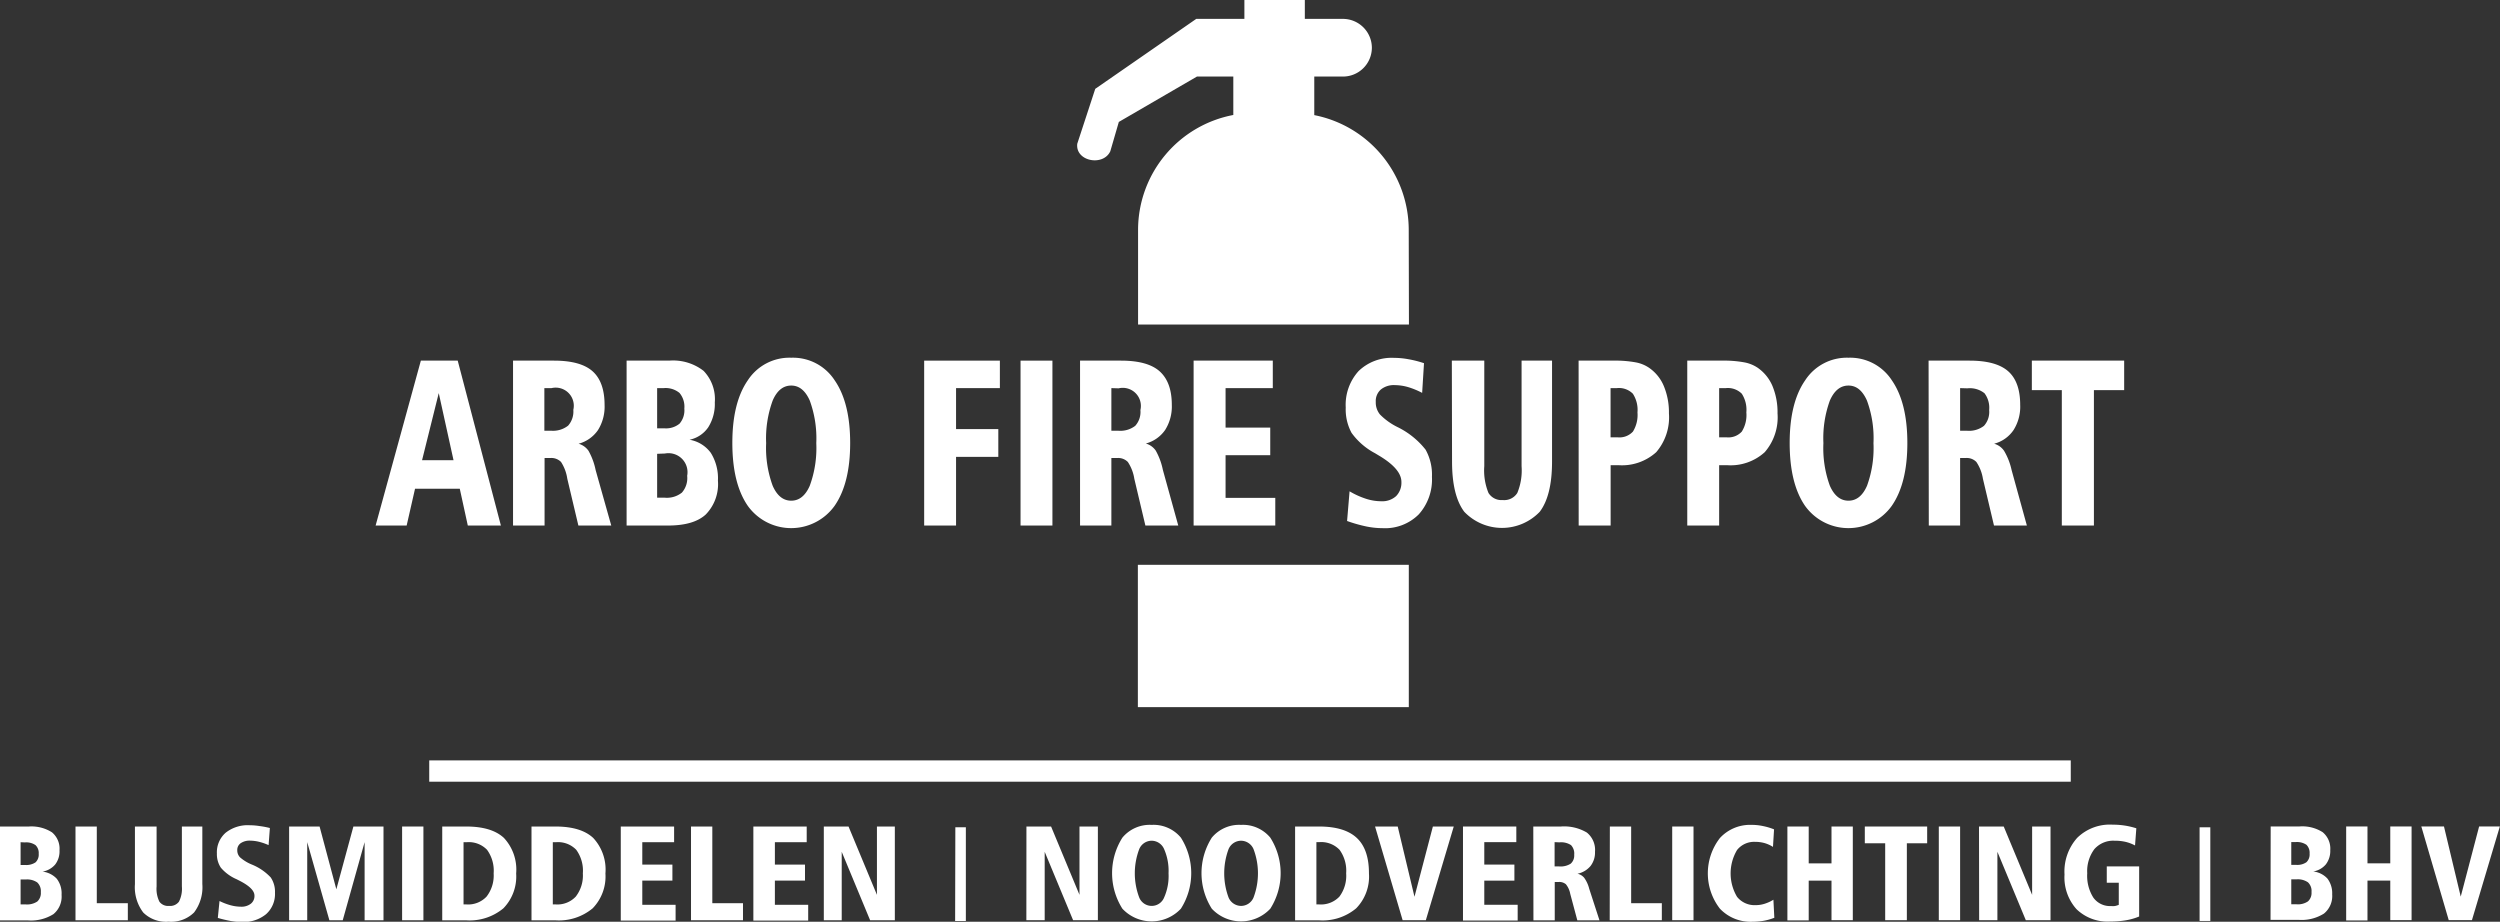 <svg xmlns="http://www.w3.org/2000/svg" viewBox="0 0 352.02 129.79"><rect x="0" y="0" width="352.02" height="129.79" fill="#333333" stroke="none"/><defs><style>.cls-1{fill:#fff;}.cls-2{fill:none;stroke:#fff;stroke-miterlimit:10;stroke-width:3px;}</style></defs><title>Asset 1</title><g id="Layer_2" data-name="Layer 2"><g id="Laag_1" data-name="Laag 1"><path class="cls-1" d="M198.36,32.33a16.48,16.48,0,0,0-13.3-16.12V10.78h4.05a4.07,4.07,0,0,0,4.06-4.06h0a4.08,4.08,0,0,0-4.06-4.06h-5.38V0h-8.51V2.66h-6.78l-14.22,9.85-2.53,7.72c-.31,2.48,3.64,3.24,4.65,1.07l1.2-4.13,11-6.39h5.12v5.41a16.48,16.48,0,0,0-13.41,16.14V45.7h38.14Z"/><rect class="cls-1" x="160.22" y="79.53" width="38.15" height="20.04"/><path class="cls-1" d="M59.26,50.78h5.19L70.53,74H65.87l-1.13-5.18h-6.3L57.26,74H52.89Zm2.52,4.57L59.43,64.8h4.43Z"/><path class="cls-1" d="M72.24,50.78h4.63l.73,0H78c2.49,0,4.3.49,5.43,1.49s1.7,2.59,1.7,4.76a6.2,6.2,0,0,1-.93,3.53,4.81,4.81,0,0,1-2.73,1.92,2.56,2.56,0,0,1,1.4,1,9.4,9.4,0,0,1,1,2.71L86.07,74H81.44l-1.56-6.59A5.92,5.92,0,0,0,79,65.05a1.91,1.91,0,0,0-1.48-.56h-.84V74H72.24Zm4.41,3.87v6h.95A3.45,3.45,0,0,0,80,59.93a3,3,0,0,0,.73-2.22,2.55,2.55,0,0,0-3.07-3.06Z"/><path class="cls-1" d="M88.23,50.78h6a7,7,0,0,1,4.84,1.44,5.73,5.73,0,0,1,1.58,4.44,6.15,6.15,0,0,1-.92,3.5,4.23,4.23,0,0,1-2.64,1.76,4.67,4.67,0,0,1,3,1.85,6.75,6.75,0,0,1,1,3.91,6.11,6.11,0,0,1-1.72,4.77Q97.68,74,94.05,74H88.23Zm4.3,3.87v5.66h1a3,3,0,0,0,2.16-.66,2.88,2.88,0,0,0,.67-2.12,3,3,0,0,0-.68-2.2,3.07,3.07,0,0,0-2.23-.68Zm0,9.25v6.18h1.09a3.38,3.38,0,0,0,2.4-.72A3.09,3.09,0,0,0,96.76,67a2.68,2.68,0,0,0-3.14-3.14Z"/><path class="cls-1" d="M111.41,50.37a7,7,0,0,1,6.11,3.17q2.19,3.16,2.19,8.84t-2.19,8.84a7.52,7.52,0,0,1-12.23,0q-2.17-3.15-2.17-8.85t2.19-8.84A7,7,0,0,1,111.41,50.37Zm0,3.92c-1.13,0-2,.7-2.61,2.11a15.51,15.51,0,0,0-.92,6,15.42,15.42,0,0,0,.92,6q.92,2.1,2.61,2.1t2.61-2.1a15.42,15.42,0,0,0,.92-6,15.51,15.51,0,0,0-.92-6C113.4,55,112.53,54.29,111.41,54.29Z"/><path class="cls-1" d="M130.13,50.78h10.66v3.87h-6.17v5.77h5.95v3.91h-5.95V74h-4.49Z"/><path class="cls-1" d="M143.7,50.78h4.49V74H143.7Z"/><path class="cls-1" d="M152.08,50.78h4.63l.73,0h.4c2.49,0,4.3.49,5.43,1.49S165,54.83,165,57a6.2,6.2,0,0,1-.93,3.53,4.81,4.81,0,0,1-2.73,1.92,2.56,2.56,0,0,1,1.4,1,9.4,9.4,0,0,1,1,2.71L165.91,74h-4.63l-1.56-6.59a5.92,5.92,0,0,0-.91-2.36,1.91,1.91,0,0,0-1.48-.56h-.84V74h-4.41Zm4.41,3.87v6h.95a3.45,3.45,0,0,0,2.41-.69,2.92,2.92,0,0,0,.73-2.22,2.55,2.55,0,0,0-3.07-3.06Z"/><path class="cls-1" d="M168.07,50.78h11.15v3.87h-6.65v5.56h6.29V64.1h-6.29v6h7V74H168.07Z"/><path class="cls-1" d="M200.51,51.14l-.26,4.18a11.05,11.05,0,0,0-2-.82,6.86,6.86,0,0,0-1.82-.27,2.9,2.9,0,0,0-2,.62,2.16,2.16,0,0,0-.71,1.75,2.66,2.66,0,0,0,.59,1.76,9.09,9.09,0,0,0,2.42,1.75,11.45,11.45,0,0,1,4,3.2,7.21,7.21,0,0,1,.9,3.83,7.34,7.34,0,0,1-1.86,5.29,6.7,6.7,0,0,1-5.09,1.94,11.52,11.52,0,0,1-2.34-.25,20.38,20.38,0,0,1-2.66-.76l.35-4.18a11.3,11.3,0,0,0,2.34,1.06,7,7,0,0,0,2.12.34,2.9,2.9,0,0,0,2.09-.72,2.69,2.69,0,0,0,.75-2q0-1.82-3.13-3.69l-.58-.35a9.59,9.59,0,0,1-3.31-2.87,6.94,6.94,0,0,1-.82-3.57,7.06,7.06,0,0,1,1.81-5.13,6.69,6.69,0,0,1,5-1.86,11.12,11.12,0,0,1,2,.19A14.69,14.69,0,0,1,200.51,51.14Z"/><path class="cls-1" d="M204.43,50.78H209V65.63a8.35,8.35,0,0,0,.59,3.78,2.14,2.14,0,0,0,2,1,2.17,2.17,0,0,0,2.06-1,8.29,8.29,0,0,0,.6-3.77V50.78h4.29V65q0,4.77-1.73,7.06a7.35,7.35,0,0,1-10.63,0q-1.72-2.28-1.72-7.07Z"/><path class="cls-1" d="M222.28,50.78h4.9a15.88,15.88,0,0,1,3.12.24,4.93,4.93,0,0,1,1.89.76,5.87,5.87,0,0,1,2.09,2.58A9.64,9.64,0,0,1,235,58.2a7.54,7.54,0,0,1-1.79,5.47,7.18,7.18,0,0,1-5.35,1.83h-1.07V74h-4.5Zm4.5,3.87v6.93h1a2.58,2.58,0,0,0,2.15-.81,4.46,4.46,0,0,0,.64-2.7,4.17,4.17,0,0,0-.65-2.63,2.75,2.75,0,0,0-2.25-.79Z"/><path class="cls-1" d="M237.58,50.78h4.89a15.74,15.74,0,0,1,3.12.24,5,5,0,0,1,1.9.76,5.94,5.94,0,0,1,2.09,2.58,9.64,9.64,0,0,1,.71,3.84,7.5,7.5,0,0,1-1.8,5.47,7.14,7.14,0,0,1-5.34,1.83h-1.08V74h-4.49Zm4.49,3.87v6.93h1.05a2.56,2.56,0,0,0,2.14-.81,4.39,4.39,0,0,0,.64-2.7,4.17,4.17,0,0,0-.64-2.63,2.77,2.77,0,0,0-2.25-.79Z"/><path class="cls-1" d="M260.28,50.37a7,7,0,0,1,6.1,3.17q2.19,3.16,2.19,8.84t-2.19,8.84a7.51,7.51,0,0,1-12.22,0Q252,68.08,252,62.38t2.19-8.84A7,7,0,0,1,260.28,50.37Zm0,3.92c-1.13,0-2,.7-2.62,2.11a15.53,15.53,0,0,0-.91,6,15.44,15.44,0,0,0,.91,6c.62,1.4,1.49,2.1,2.62,2.1s2-.7,2.61-2.1a15.44,15.44,0,0,0,.91-6,15.32,15.32,0,0,0-.92-6C262.26,55,261.4,54.29,260.28,54.29Z"/><path class="cls-1" d="M271.56,50.78h4.63l.73,0h.4c2.49,0,4.3.49,5.44,1.49s1.7,2.59,1.7,4.76a6.12,6.12,0,0,1-.94,3.53,4.74,4.74,0,0,1-2.73,1.92,2.52,2.52,0,0,1,1.4,1,9.07,9.07,0,0,1,1.06,2.71L285.4,74h-4.63l-1.56-6.59a5.89,5.89,0,0,0-.92-2.36,1.89,1.89,0,0,0-1.48-.56H276V74h-4.41ZM276,54.65v6h.95a3.44,3.44,0,0,0,2.41-.69,2.92,2.92,0,0,0,.73-2.22,3.39,3.39,0,0,0-.66-2.37,3.32,3.32,0,0,0-2.41-.69Z"/><path class="cls-1" d="M286.1,50.78h13v4.15h-4.26V74h-4.52V54.93H286.1Z"/><line class="cls-2" x1="60.44" y1="108.57" x2="291.58" y2="108.57"/><path class="cls-1" d="M319.73,116.37h4.06a5.34,5.34,0,0,1,3.26.81,3,3,0,0,1,1.07,2.53,3.11,3.11,0,0,1-.62,2,2.94,2.94,0,0,1-1.78,1,3.2,3.2,0,0,1,2,1,3.42,3.42,0,0,1,.67,2.22,3.18,3.18,0,0,1-1.16,2.71,5.92,5.92,0,0,1-3.6.88h-3.92Zm2.9,2.2v3.21h.68a2.25,2.25,0,0,0,1.45-.37,1.49,1.49,0,0,0,.45-1.21,1.58,1.58,0,0,0-.45-1.25,2.4,2.4,0,0,0-1.51-.38Zm0,5.25v3.51h.73a2.5,2.5,0,0,0,1.62-.41,1.61,1.61,0,0,0,.5-1.32,1.66,1.66,0,0,0-.5-1.36,2.5,2.5,0,0,0-1.62-.42Z"/><path class="cls-1" d="M330.36,116.37h3v5.19h3.21v-5.19h3v13.19h-3V124h-3.21v5.61h-3Z"/><path class="cls-1" d="M340.94,116.37h3.19l2.36,9.88,2.59-9.88H352l-3.93,13.19h-3.27Z"/><path class="cls-1" d="M0,116.38H4.06a5.37,5.37,0,0,1,3.26.82,3,3,0,0,1,1.06,2.53,3.06,3.06,0,0,1-.61,2,3,3,0,0,1-1.78,1,3.26,3.26,0,0,1,2,1A3.37,3.37,0,0,1,8.67,126a3.19,3.19,0,0,1-1.15,2.72,5.92,5.92,0,0,1-3.6.88H0Zm2.9,2.21v3.21h.67A2.35,2.35,0,0,0,5,121.43a1.49,1.49,0,0,0,.45-1.21A1.53,1.53,0,0,0,5,119a2.29,2.29,0,0,0-1.5-.38Zm0,5.25v3.51h.73a2.6,2.6,0,0,0,1.62-.41,1.61,1.61,0,0,0,.5-1.32,1.69,1.69,0,0,0-.5-1.36,2.5,2.5,0,0,0-1.62-.42Z"/><path class="cls-1" d="M10.63,116.38h3v10.8H18v2.4H10.63Z"/><path class="cls-1" d="M19,116.38h3.05v8.44a4.08,4.08,0,0,0,.4,2.15,1.52,1.52,0,0,0,1.36.59,1.55,1.55,0,0,0,1.39-.6,4,4,0,0,0,.41-2.14v-8.44h2.88v8.1a5.89,5.89,0,0,1-1.16,4,4.59,4.59,0,0,1-3.59,1.3,4.56,4.56,0,0,1-3.57-1.29,5.88,5.88,0,0,1-1.17-4Z"/><path class="cls-1" d="M38,116.59,37.82,119a7.76,7.76,0,0,0-1.35-.47,5.62,5.62,0,0,0-1.23-.16,2.21,2.21,0,0,0-1.35.36,1.15,1.15,0,0,0-.48,1,1.39,1.39,0,0,0,.4,1,6,6,0,0,0,1.64,1,7.52,7.52,0,0,1,2.67,1.82,3.6,3.6,0,0,1,.6,2.17,3.8,3.8,0,0,1-1.25,3,5,5,0,0,1-3.43,1.1,9.73,9.73,0,0,1-1.57-.14,17.73,17.73,0,0,1-1.8-.43l.24-2.38a8.61,8.61,0,0,0,1.57.6,5.72,5.72,0,0,0,1.43.2,2.14,2.14,0,0,0,1.41-.42,1.37,1.37,0,0,0,.51-1.14c0-.69-.71-1.39-2.11-2.1l-.39-.2a6.08,6.08,0,0,1-2.23-1.63,3.44,3.44,0,0,1-.56-2,3.66,3.66,0,0,1,1.23-2.92,5,5,0,0,1,3.38-1.06,9.22,9.22,0,0,1,1.36.11A11.54,11.54,0,0,1,38,116.59Z"/><path class="cls-1" d="M40.71,116.38H45l2.36,8.84,2.4-8.84H54v13.2H51.34v-11l-3.08,11H46.38l-3.12-11v11H40.71Z"/><path class="cls-1" d="M56.62,116.38h3v13.2h-3Z"/><path class="cls-1" d="M62.27,116.38h3.37q3.6,0,5.32,1.61a6.54,6.54,0,0,1,1.72,5,6.43,6.43,0,0,1-1.8,4.91,7.43,7.43,0,0,1-5.24,1.69H62.27Zm3,2.21v8.76h.4a3.55,3.55,0,0,0,2.84-1.1,4.84,4.84,0,0,0,1-3.27,5,5,0,0,0-.93-3.32,3.56,3.56,0,0,0-2.86-1.07Z"/><path class="cls-1" d="M74.84,116.38h3.37q3.6,0,5.32,1.61a6.54,6.54,0,0,1,1.72,5,6.43,6.43,0,0,1-1.8,4.91,7.43,7.43,0,0,1-5.24,1.69H74.84Zm3,2.21v8.76h.4a3.55,3.55,0,0,0,2.83-1.1,4.84,4.84,0,0,0,1-3.27,5,5,0,0,0-.93-3.32,3.55,3.55,0,0,0-2.85-1.07Z"/><path class="cls-1" d="M87.41,116.38h7.51v2.21H90.44v3.15h4.24V124H90.44v3.4h4.69v2.23H87.41Z"/><path class="cls-1" d="M97.3,116.38h3v10.8h4.32v2.4H97.3Z"/><path class="cls-1" d="M106.08,116.38h7.51v2.21h-4.48v3.15h4.24V124h-4.24v3.4h4.69v2.23h-7.72Z"/><path class="cls-1" d="M116,116.38h3.48l4,9.62v-9.62H126v13.2h-3.48l-4-9.64v9.64H116Z"/><path class="cls-1" d="M144.53,116.38H148l4,9.62v-9.62h2.59v13.19H151.1l-4-9.63v9.63h-2.58Z"/><path class="cls-1" d="M162.16,116.15a5,5,0,0,1,4.12,1.8,9.32,9.32,0,0,1,0,10,5.64,5.64,0,0,1-8.24,0,9.35,9.35,0,0,1,0-10A5,5,0,0,1,162.16,116.15Zm0,2.23a1.91,1.91,0,0,0-1.75,1.19,9.63,9.63,0,0,0,0,6.8,1.89,1.89,0,0,0,3.51,0,7.45,7.45,0,0,0,.62-3.4,7.61,7.61,0,0,0-.62-3.4A1.93,1.93,0,0,0,162.16,118.38Z"/><path class="cls-1" d="M174.75,116.15a5,5,0,0,1,4.12,1.8,9.32,9.32,0,0,1,0,10,5.64,5.64,0,0,1-8.24,0,9.35,9.35,0,0,1,0-10A5,5,0,0,1,174.75,116.15Zm0,2.23a1.93,1.93,0,0,0-1.76,1.19,9.78,9.78,0,0,0,0,6.8,1.93,1.93,0,0,0,1.76,1.19,1.91,1.91,0,0,0,1.76-1.19,9.63,9.63,0,0,0,0-6.8A1.93,1.93,0,0,0,174.75,118.38Z"/><path class="cls-1" d="M182.36,116.38h3.37q3.6,0,5.32,1.61t1.71,5a6.4,6.4,0,0,1-1.8,4.91,7.35,7.35,0,0,1-5.23,1.69h-3.37Zm3,2.2v8.77h.4a3.57,3.57,0,0,0,2.84-1.1,4.9,4.9,0,0,0,.95-3.28,5,5,0,0,0-.93-3.31,3.58,3.58,0,0,0-2.86-1.08Z"/><path class="cls-1" d="M193.62,116.38h3.19l2.36,9.89,2.59-9.89h2.94l-3.93,13.19H197.5Z"/><path class="cls-1" d="M206,116.38h7.51v2.2H209v3.16h4.24V124H209v3.4h4.7v2.22H206Z"/><path class="cls-1" d="M215.9,116.38h3.88a6.25,6.25,0,0,1,3.66.85,3.14,3.14,0,0,1,1.15,2.71,3.09,3.09,0,0,1-.63,2,3.24,3.24,0,0,1-1.84,1.09,1.69,1.69,0,0,1,.94.56,4.53,4.53,0,0,1,.71,1.54l1.45,4.46H222.1l-1-3.74a3,3,0,0,0-.61-1.34,1.43,1.43,0,0,0-1-.32h-.57v5.4h-3Zm3,2.2V122h.64a2.65,2.65,0,0,0,1.63-.39,1.53,1.53,0,0,0,.49-1.26,1.71,1.71,0,0,0-.45-1.35,2.52,2.52,0,0,0-1.62-.39Z"/><path class="cls-1" d="M226.68,116.38h3v10.8H234v2.39h-7.34Z"/><path class="cls-1" d="M235.46,116.38h3v13.19h-3Z"/><path class="cls-1" d="M249.8,116.78l-.15,2.47a4.54,4.54,0,0,0-1.2-.54,4.83,4.83,0,0,0-1.31-.17,3.07,3.07,0,0,0-2.55,1.15,6.45,6.45,0,0,0,0,6.59,3.16,3.16,0,0,0,2.63,1.17,4.06,4.06,0,0,0,1.24-.19,5.3,5.3,0,0,0,1.25-.57l.13,2.54a8,8,0,0,1-1.47.42,9.48,9.48,0,0,1-1.62.14,5.94,5.94,0,0,1-4.58-1.85,8.12,8.12,0,0,1,0-9.93,5.76,5.76,0,0,1,4.49-1.86,7.35,7.35,0,0,1,1.55.16A8.75,8.75,0,0,1,249.8,116.78Z"/><path class="cls-1" d="M251.68,116.38h3v5.19h3.21v-5.19h3v13.19h-3V124h-3.21v5.6h-3Z"/><path class="cls-1" d="M262.58,116.38h8.78v2.36H268.5v10.83h-3.05V118.74h-2.87Z"/><path class="cls-1" d="M273,116.38h3v13.19h-3Z"/><path class="cls-1" d="M278.66,116.38h3.48l4,9.62v-9.62h2.59v13.19h-3.48l-4-9.63v9.63h-2.57Z"/><path class="cls-1" d="M300.81,116.66l-.18,2.39a5.45,5.45,0,0,0-1.34-.51,6.71,6.71,0,0,0-1.55-.16,3.53,3.53,0,0,0-2.84,1.19,5.16,5.16,0,0,0-1,3.4,5.72,5.72,0,0,0,.86,3.42,2.88,2.88,0,0,0,2.48,1.19,3.29,3.29,0,0,0,.54,0,3.23,3.23,0,0,0,.56-.17v-3.11h-1.69V122h4.56v7.05a8.54,8.54,0,0,1-1.84.53,13.2,13.2,0,0,1-2.24.18,6.28,6.28,0,0,1-4.74-1.74,6.69,6.69,0,0,1-1.69-4.88,7.12,7.12,0,0,1,1.79-5.17,6.57,6.57,0,0,1,5-1.85,10.82,10.82,0,0,1,3.32.51Z"/><path class="cls-1" d="M134.52,116.49H136v13.19h-1.51Z"/><path class="cls-1" d="M309.72,116.49h1.51v13.19h-1.51Z"/></g></g></svg>